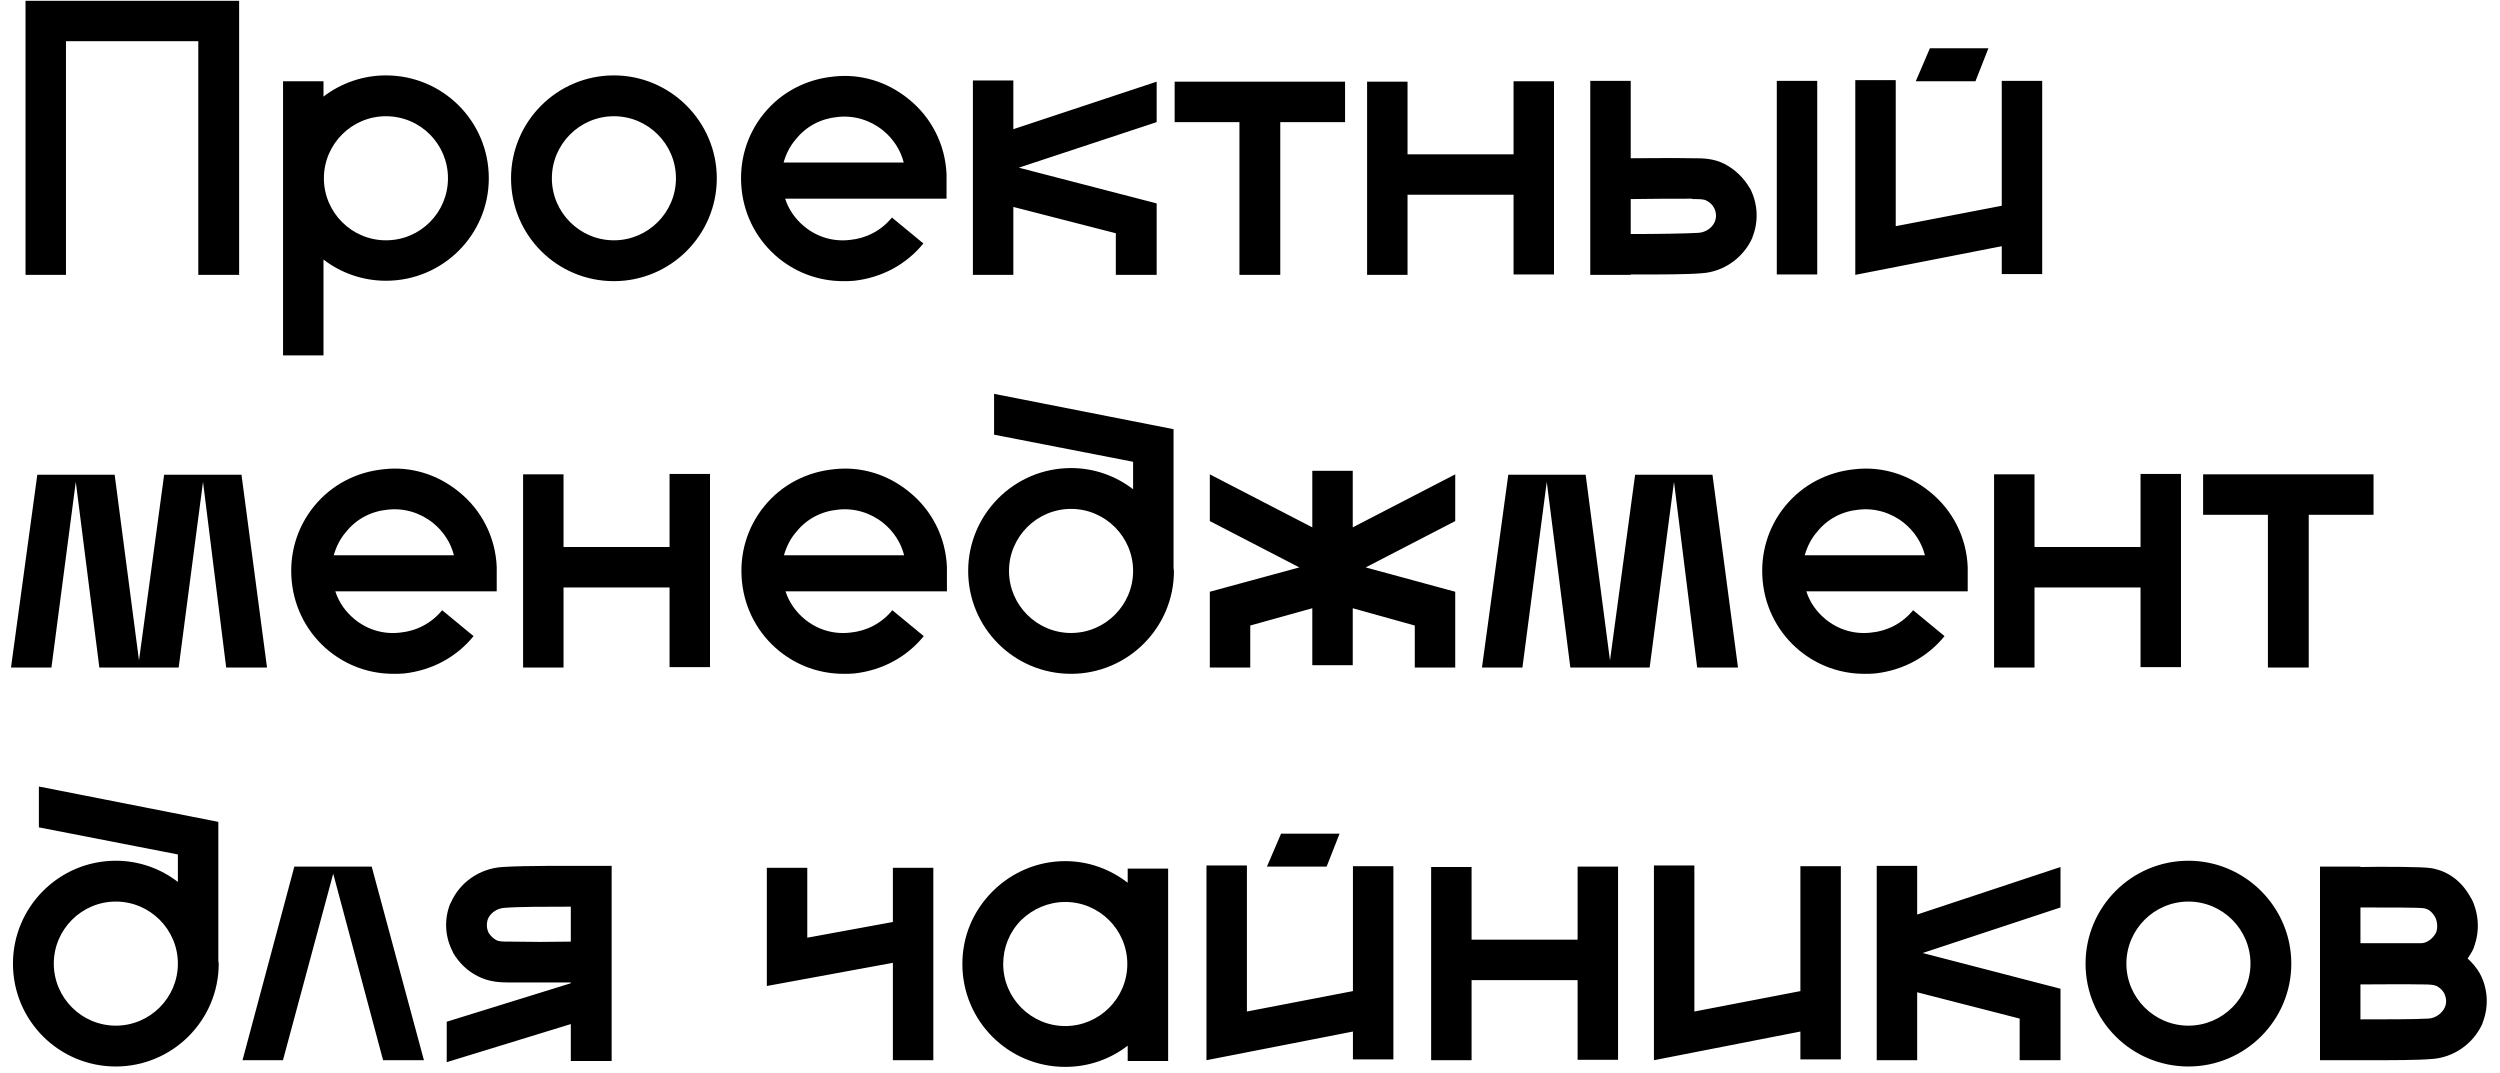 <?xml version="1.0" encoding="UTF-8"?> <svg xmlns="http://www.w3.org/2000/svg" width="191" height="82" viewBox="0 0 191 82" fill="none"><path d="M1.95 0.06H18.27V21H15.15V3.15H5.04V21H1.95V0.06ZM29.485 5.76C33.835 5.76 37.345 9.27 37.345 13.62C37.345 17.94 33.835 21.45 29.485 21.45C27.715 21.45 26.035 20.85 24.715 19.83V27.15H21.625V6.21H24.715V7.38C26.035 6.36 27.715 5.76 29.485 5.76ZM29.485 18.36C32.125 18.36 34.225 16.23 34.225 13.62C34.225 11.01 32.125 8.88 29.485 8.88C26.875 8.88 24.745 11.01 24.745 13.62C24.745 16.23 26.875 18.36 29.485 18.36ZM54.763 13.62C54.763 17.97 51.223 21.48 46.903 21.48C42.553 21.48 39.043 17.97 39.043 13.62C39.043 9.3 42.553 5.76 46.903 5.76C51.223 5.76 54.763 9.3 54.763 13.62ZM51.643 13.62C51.643 11.01 49.513 8.88 46.903 8.88C44.293 8.88 42.163 11.01 42.163 13.62C42.163 16.23 44.293 18.36 46.903 18.36C49.513 18.36 51.643 16.23 51.643 13.62ZM72.316 13.41V15.18H59.986C60.255 16.02 60.766 16.74 61.456 17.31C62.446 18.12 63.675 18.48 64.936 18.33C66.195 18.21 67.335 17.61 68.145 16.62L70.546 18.6C69.225 20.22 67.365 21.21 65.266 21.45C64.996 21.48 64.695 21.48 64.425 21.48C62.626 21.48 60.916 20.88 59.505 19.74C57.886 18.42 56.865 16.53 56.656 14.43C56.446 12.33 57.045 10.29 58.365 8.67C59.685 7.05 61.575 6.06 63.675 5.85C65.746 5.61 67.785 6.24 69.406 7.56C71.175 8.97 72.225 11.07 72.316 13.32V13.35C72.316 13.38 72.316 13.38 72.316 13.41ZM63.975 8.94C62.715 9.06 61.575 9.66 60.795 10.65C60.346 11.16 60.045 11.79 59.865 12.42H69.046C68.805 11.46 68.236 10.59 67.456 9.96C66.496 9.18 65.236 8.79 63.975 8.94ZM85.249 21V17.82L77.419 15.81V21H74.329V6.15H77.419V9.87L88.369 6.24V9.33L77.839 12.81L88.369 15.54V16.68V21H85.249ZM102.763 6.24V9.33H97.813V21H94.693V9.33H89.743V6.24H102.763ZM115.636 20.97V14.88H107.536V21H104.446V6.24H107.536V11.79H115.636V6.21H118.726V20.97H115.636ZM133.677 14.37L133.707 14.4C134.307 15.57 134.367 16.92 133.887 18.12V18.15C133.197 19.71 131.667 20.79 129.957 20.88C128.877 20.97 126.927 20.97 125.097 20.97C124.917 20.97 124.767 20.97 124.587 20.97V21H121.497V6.18H124.587V12.09C126.237 12.09 127.767 12.06 129.297 12.09H129.387C130.077 12.09 130.917 12.09 131.787 12.54C132.567 12.96 133.227 13.59 133.677 14.37ZM131.007 16.95C131.157 16.59 131.127 16.2 130.947 15.87C130.827 15.63 130.617 15.45 130.377 15.33C130.167 15.21 129.867 15.21 129.357 15.21L129.237 15.18C127.737 15.18 126.237 15.18 124.587 15.21V17.88C126.507 17.88 128.667 17.85 129.747 17.79C130.287 17.76 130.797 17.43 131.007 16.95ZM138.837 20.97H135.747V6.18H138.837V20.97ZM156.024 20.94H152.934V18.81L141.744 21V6.12H144.834V17.28L152.934 15.72V6.18H156.024V20.94ZM151.914 3.69L150.924 6.21H146.364L147.444 3.69H151.914ZM18.45 36.27L20.4 51H17.28L15.51 36.81L13.65 51H7.59L5.79 36.81L3.93 51H0.84L2.85 36.27H8.76L10.62 50.46L12.54 36.27H18.45ZM37.95 43.41V45.18H25.62C25.89 46.02 26.4 46.74 27.09 47.31C28.08 48.12 29.31 48.48 30.57 48.33C31.83 48.21 32.97 47.61 33.78 46.62L36.18 48.6C34.86 50.22 33 51.21 30.9 51.45C30.63 51.48 30.33 51.48 30.06 51.48C28.26 51.48 26.55 50.88 25.14 49.74C23.52 48.42 22.5 46.53 22.29 44.43C22.08 42.33 22.68 40.29 24 38.67C25.32 37.05 27.21 36.06 29.31 35.85C31.38 35.61 33.42 36.24 35.04 37.56C36.81 38.97 37.86 41.07 37.95 43.32V43.35C37.95 43.38 37.95 43.38 37.95 43.41ZM29.61 38.94C28.35 39.06 27.21 39.66 26.43 40.65C25.98 41.16 25.68 41.79 25.5 42.42H34.68C34.44 41.46 33.87 40.59 33.09 39.96C32.13 39.18 30.87 38.79 29.61 38.94ZM51.154 50.97V44.88H43.054V51H39.964V36.24H43.054V41.79H51.154V36.21H54.244V50.97H51.154ZM72.345 43.41V45.18H60.015C60.285 46.02 60.795 46.74 61.485 47.31C62.475 48.12 63.705 48.48 64.965 48.33C66.225 48.21 67.365 47.61 68.175 46.62L70.575 48.6C69.255 50.22 67.395 51.21 65.295 51.45C65.025 51.48 64.725 51.48 64.455 51.48C62.655 51.48 60.945 50.88 59.535 49.74C57.915 48.42 56.895 46.53 56.685 44.43C56.475 42.33 57.075 40.29 58.395 38.67C59.715 37.05 61.605 36.06 63.705 35.85C65.775 35.61 67.815 36.24 69.435 37.56C71.205 38.97 72.255 41.07 72.345 43.32V43.35C72.345 43.38 72.345 43.38 72.345 43.41ZM64.005 38.94C62.745 39.06 61.605 39.66 60.825 40.65C60.375 41.16 60.075 41.79 59.895 42.42H69.075C68.835 41.46 68.265 40.59 67.485 39.96C66.525 39.18 65.265 38.79 64.005 38.94ZM89.659 43.38C89.659 43.47 89.689 43.56 89.689 43.62C89.689 47.97 86.148 51.48 81.829 51.48C77.478 51.48 73.969 47.97 73.969 43.62C73.969 39.3 77.478 35.76 81.829 35.76C83.599 35.76 85.249 36.36 86.569 37.38V35.28L75.948 33.21V30.09L89.659 32.79V43.38ZM81.829 48.36C84.439 48.36 86.569 46.23 86.569 43.62C86.569 41.01 84.439 38.88 81.829 38.88C79.219 38.88 77.088 41.01 77.088 43.62C77.088 46.23 79.219 48.36 81.829 48.36ZM111.18 51H108.09V47.79L103.35 46.47V50.82H100.26V46.47L95.52 47.79V51H92.43V46.68V45.21L99.27 43.35L92.43 39.81V36.24L100.26 40.29V35.97H103.35V40.29L111.18 36.24V39.81L104.34 43.35L111.18 45.21V46.68V51ZM130.833 36.27L132.783 51H129.663L127.893 36.81L126.033 51H119.973L118.173 36.81L116.313 51H113.223L115.233 36.27H121.143L123.003 50.46L124.923 36.27H130.833ZM150.333 43.41V45.18H138.003C138.273 46.02 138.783 46.74 139.473 47.31C140.463 48.12 141.693 48.48 142.953 48.33C144.213 48.21 145.353 47.61 146.163 46.62L148.563 48.6C147.243 50.22 145.383 51.21 143.283 51.45C143.013 51.48 142.713 51.48 142.443 51.48C140.643 51.48 138.933 50.88 137.523 49.74C135.903 48.42 134.883 46.53 134.673 44.43C134.463 42.33 135.063 40.29 136.383 38.67C137.703 37.05 139.593 36.06 141.693 35.85C143.763 35.61 145.803 36.24 147.423 37.56C149.193 38.97 150.243 41.07 150.333 43.32V43.35C150.333 43.38 150.333 43.38 150.333 43.41ZM141.993 38.94C140.733 39.06 139.593 39.66 138.813 40.65C138.363 41.16 138.063 41.79 137.883 42.42H147.063C146.823 41.46 146.253 40.59 145.473 39.96C144.513 39.18 143.253 38.79 141.993 38.94ZM163.537 50.97V44.88H155.437V51H152.347V36.24H155.437V41.79H163.537V36.21H166.627V50.97H163.537ZM181.338 36.24V39.33H176.388V51H173.268V39.33H168.318V36.24H181.338ZM16.68 73.38C16.68 73.47 16.71 73.56 16.71 73.62C16.71 77.97 13.17 81.48 8.85 81.48C4.5 81.48 0.99 77.97 0.99 73.62C0.99 69.3 4.5 65.76 8.85 65.76C10.62 65.76 12.27 66.36 13.59 67.38V65.28L2.97 63.21V60.09L16.68 62.79V73.38ZM8.85 78.36C11.46 78.36 13.59 76.23 13.59 73.62C13.59 71.01 11.46 68.88 8.85 68.88C6.24 68.88 4.11 71.01 4.11 73.62C4.11 76.23 6.24 78.36 8.85 78.36ZM21.618 81H18.528L22.488 66.21H28.398L32.388 81H29.268L25.458 66.75L21.618 81ZM46.73 66.15V67.71V81.06H43.61V78.24L34.13 81.15V78.06L43.61 75.12V75.06C42.59 75.06 41.63 75.06 40.67 75.06C40.13 75.06 39.56 75.06 39.02 75.06H38.9C38.24 75.06 37.37 75.03 36.5 74.58C35.72 74.19 35.06 73.56 34.61 72.78V72.75C33.98 71.58 33.92 70.23 34.4 69.03L34.43 69C35.09 67.44 36.62 66.36 38.36 66.24C40.1 66.12 44.09 66.15 46.25 66.15H46.73ZM39.05 71.94C40.55 71.97 42.02 71.97 43.61 71.94V69.27C41.75 69.27 39.62 69.27 38.54 69.36C38 69.39 37.49 69.72 37.28 70.2C37.16 70.56 37.16 70.92 37.34 71.28C37.49 71.52 37.7 71.7 37.91 71.82C38.12 71.94 38.42 71.94 38.96 71.94H39.05ZM71.306 66.3V81H68.216V73.56L58.586 75.33V66.3H61.676V71.64L68.216 70.44V66.3H71.306ZM89.246 66.36V81.06H86.156V79.89C84.835 80.91 83.186 81.51 81.385 81.51C77.035 81.51 73.525 78 73.525 73.65C73.525 71.55 74.335 69.6 75.835 68.1C77.305 66.63 79.285 65.79 81.385 65.79C83.186 65.79 84.835 66.42 86.156 67.44V66.36H89.246ZM81.385 78.39C83.996 78.39 86.126 76.26 86.126 73.65C86.126 71.04 83.996 68.91 81.385 68.91C80.126 68.91 78.925 69.42 78.025 70.29C77.126 71.19 76.645 72.39 76.645 73.65C76.645 76.26 78.775 78.39 81.385 78.39ZM106.454 80.94H103.364V78.81L92.174 81V66.12H95.264V77.28L103.364 75.72V66.18H106.454V80.94ZM102.344 63.69L101.354 66.21H96.794L97.874 63.69H102.344ZM120.529 80.97V74.88H112.429V81H109.339V66.24H112.429V71.79H120.529V66.21H123.619V80.97H120.529ZM140.64 80.94H137.55V78.81L126.36 81V66.12H129.45V77.28L137.55 75.72V66.18H140.64V80.94ZM154.302 81V77.82L146.472 75.81V81H143.382V66.15H146.472V69.87L157.422 66.24V69.33L146.892 72.81L157.422 75.54V76.68V81H154.302ZM175.056 73.62C175.056 77.97 171.516 81.48 167.196 81.48C162.846 81.48 159.336 77.97 159.336 73.62C159.336 69.3 162.846 65.76 167.196 65.76C171.516 65.76 175.056 69.3 175.056 73.62ZM171.936 73.62C171.936 71.01 169.806 68.88 167.196 68.88C164.586 68.88 162.456 71.01 162.456 73.62C162.456 76.23 164.586 78.36 167.196 78.36C169.806 78.36 171.936 76.23 171.936 73.62ZM189.488 74.43C190.088 75.57 190.148 76.95 189.668 78.15V78.18C188.978 79.74 187.448 80.82 185.738 80.91C184.658 81 182.708 81 180.878 81C180.188 81 179.528 81 178.898 81C178.298 81 177.728 81 177.338 81H177.248V66.21H180.338V66.24C181.688 66.21 185.138 66.21 185.768 66.33C187.088 66.57 188.108 67.35 188.798 68.64L188.828 68.67C189.398 69.84 189.458 71.16 189.008 72.36V72.39C188.888 72.69 188.708 72.96 188.528 73.23C188.888 73.56 189.218 73.95 189.458 74.37L189.488 74.43ZM185.198 69.39C184.778 69.33 182.498 69.33 180.338 69.33V72.06C181.028 72.06 181.688 72.06 182.378 72.06C183.248 72.06 184.118 72.06 184.988 72.06C185.378 72.06 185.888 71.73 186.128 71.22C186.248 70.86 186.218 70.47 186.068 70.11C185.768 69.57 185.468 69.45 185.198 69.39ZM186.788 76.95C186.938 76.62 186.908 76.23 186.728 75.87C186.608 75.66 186.398 75.45 186.158 75.33C185.948 75.24 185.648 75.21 185.138 75.21H185.018C183.518 75.18 182.018 75.21 180.338 75.21V77.88C182.258 77.88 184.448 77.88 185.528 77.82C186.068 77.79 186.578 77.43 186.788 76.95Z" fill="black"></path></svg> 